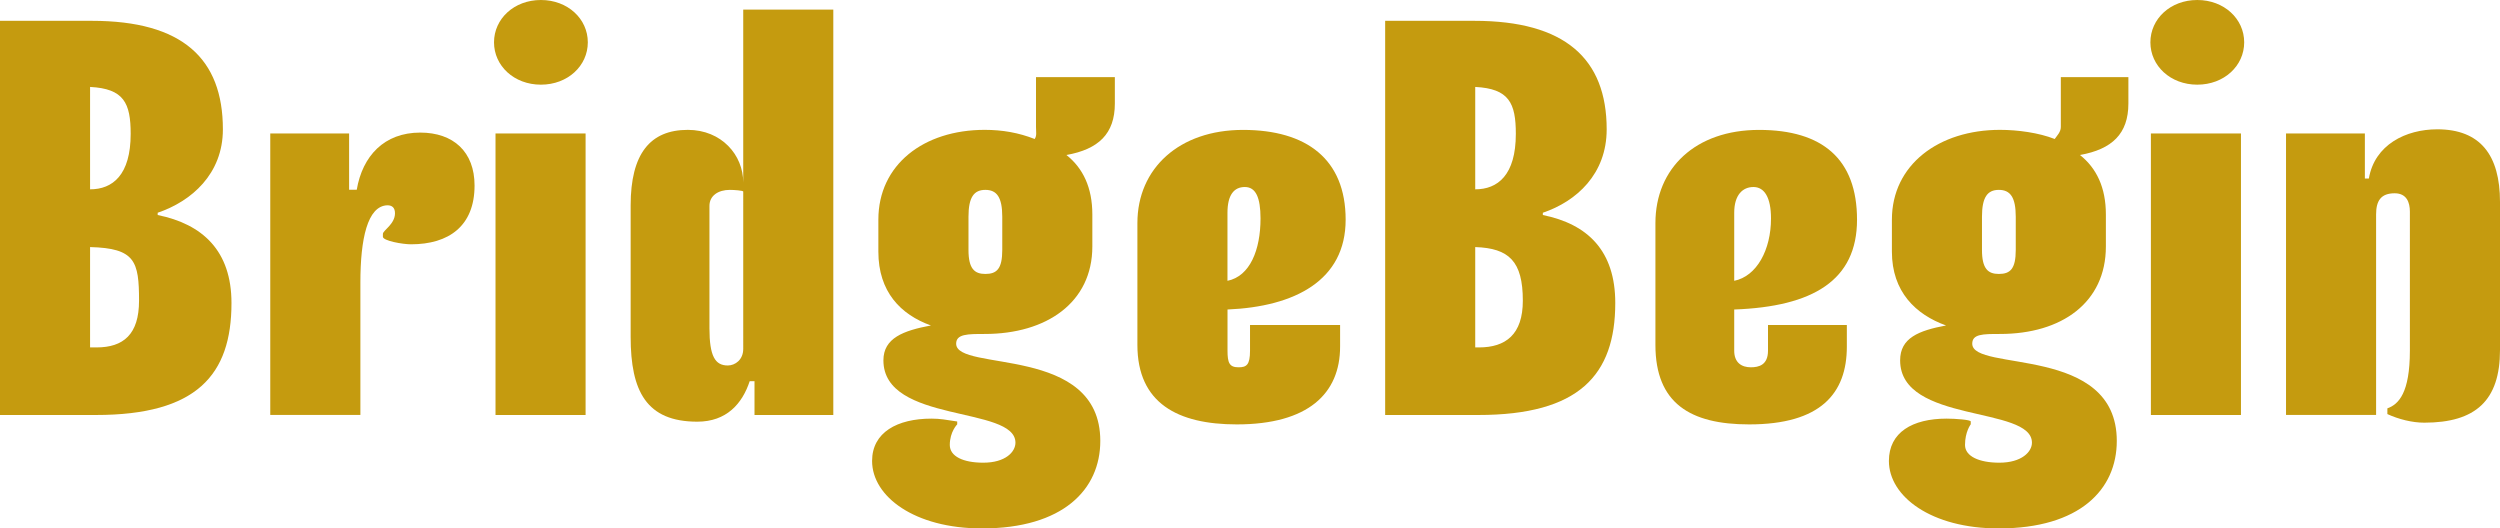 <?xml version="1.0" encoding="UTF-8"?>
<svg id="Layer_2" data-name="Layer 2" xmlns="http://www.w3.org/2000/svg" viewBox="0 0 549.83 116.23">
  <defs>
    <style>
      .cls-1 {
        fill: #c59b0f;
      }
    </style>
  </defs>
  <g id="text">
    <g>
      <path class="cls-1" d="M0,91.27V4.58h20.22c19.87,0,28.8,8.28,28.8,23.87,0,9.81-6.91,15.82-14.34,18.34v.5c9.91,2.01,16.23,7.9,16.23,19.35,0,15.85-7.67,24.63-29.81,24.63H0ZM19.81,41.64c4.95,0,8.93-3.14,8.93-12.2,0-6.79-1.5-9.94-8.93-10.32v22.52ZM21.22,76.41c5.91,0,9.36-2.86,9.36-10.28,0-8.68-.86-11.54-10.77-11.79v22.07h1.41Z"/>
      <path class="cls-1" d="M59.44,91.27V29.35h17.34v12.38h1.68c1.26-7.43,6.04-12.57,13.96-12.57,7.29,0,11.95,4.22,11.95,11.64,0,8.93-5.68,12.93-13.98,12.93-1.89,0-6.18-.78-6.18-1.66v-.63c0-.76,2.66-2.14,2.66-4.53,0-1.26-.66-1.76-1.67-1.76-4.4.13-5.94,7.42-5.94,16.98v29.13h-19.81Z"/>
      <path class="cls-1" d="M118.96,18.62c-5.91,0-10.31-4.15-10.31-9.31S113.05,0,118.96,0s10.32,4.15,10.32,9.31-4.4,9.31-10.32,9.31ZM108.98,91.27V29.35h19.81v61.92h-19.81Z"/>
      <path class="cls-1" d="M165.94,91.27v-7.43h-1.06c-1.63,4.95-5.1,8.9-11.52,8.9-11.19,0-14.66-6.7-14.66-18.65v-28.93c0-11.32,4.27-16.6,12.57-16.6,7.42,0,12.19,5.53,12.19,11.57v2.01c0-.25-2.08-.38-2.96-.38-2.52,0-4.47,1.26-4.47,3.52v26.92c0,6.16,1.26,8.18,4.03,8.18,1.63,0,3.4-1.26,3.4-3.65V2.11h19.81v89.16h-17.34Z"/>
      <path class="cls-1" d="M210.52,93.33s-1.63,1.63-1.63,4.53c0,2.52,2.96,3.9,7.36,3.9,4.91,0,7.08-2.39,7.08-4.4,0-8.18-29.04-4.15-29.04-18.11,0-4.91,4.41-6.54,10.45-7.67-6.67-2.39-11.56-7.42-11.56-16.23v-7.04c0-12.08,9.94-19.75,23.39-19.75,3.9,0,7.46.63,10.99,2.01.5-.75.29-1.51.29-2.64v-10.96h17.34v5.8c0,6.67-3.61,10.06-10.65,11.32,3.65,2.89,5.7,7.17,5.7,13.08v7.04c0,12.33-10.07,19.24-23.66,19.24-3.77,0-6.29,0-6.29,2.14,0,6.29,31.7.13,31.7,21.38,0,10.69-8.18,19.25-26.04,19.25-14.84,0-24.15-7.04-24.15-14.84,0-6.29,5.53-9.31,13.07-9.31,1.89,0,3.17.25,5.65.63v.63ZM220.43,47.67c0-4.28-1.2-5.91-3.72-5.91s-3.71,1.63-3.71,5.91v7.3c0,4.15,1.33,5.28,3.71,5.28,2.52,0,3.72-1.13,3.72-5.28v-7.3Z"/>
      <path class="cls-1" d="M294.73,76.23c0,10.31-7.01,17.11-22.73,17.11-12.96,0-21.85-4.65-21.85-17.48v-26.79c0-12.08,9.25-20.5,23.22-20.5s22.58,6.42,22.58,19.75-11.12,19.12-25.98,19.75v9.06c0,2.64.4,3.65,2.41,3.65,1.76,0,2.54-.5,2.54-3.65v-5.65h19.81v4.77ZM269.96,61.76c4.95-1.01,7.27-6.79,7.27-13.71,0-4.65-1.06-6.92-3.45-6.92s-3.82,1.76-3.82,5.66v14.97Z"/>
      <path class="cls-1" d="M304.64,91.27V4.58h19.62c19.87,0,29.1,8.28,29.1,23.87,0,9.81-6.61,15.82-14.04,18.34v.5c9.91,2.01,15.93,7.9,15.93,19.35,0,15.85-7.97,24.63-30.11,24.63h-20.5ZM324.45,41.64c4.95,0,8.93-3.14,8.93-12.2,0-6.79-1.5-9.94-8.93-10.32v22.52ZM325.26,76.41c5.91,0,9.66-2.86,9.66-10.28,0-8.68-3.04-11.54-10.47-11.79v22.07h.81Z"/>
      <path class="cls-1" d="M406.18,76.23c0,10.31-5.77,17.11-21.49,17.11-12.95,0-20.61-4.65-20.61-17.48v-26.79c0-12.08,8.83-20.5,22.79-20.5s21.55,6.42,21.55,19.75-9.67,19.12-27.01,19.75v9.06c0,2.64,1.64,3.65,3.65,3.65,1.76,0,3.78-.5,3.78-3.65v-5.65h17.34v4.77ZM381.41,61.76c4.95-1.01,8.09-6.79,8.09-13.71,0-4.65-1.47-6.92-3.86-6.92s-4.23,1.76-4.23,5.66v14.97Z"/>
      <path class="cls-1" d="M433.42,93.33s-1.25,1.63-1.25,4.53c0,2.52,3.15,3.9,7.55,3.9,4.91,0,7.17-2.39,7.17-4.4,0-8.18-28.99-4.15-28.99-18.11,0-4.91,4.06-6.54,10.1-7.67-6.67-2.39-11.91-7.42-11.91-16.23v-7.04c0-12.08,10.31-19.75,23.77-19.75,3.9,0,8.52.63,12.04,2.01.5-.75,1.34-1.51,1.34-2.64v-10.96h14.86v5.8c0,6.67-3.61,10.06-10.65,11.32,3.65,2.89,5.7,7.17,5.7,13.08v7.04c0,12.33-9.7,19.24-23.28,19.24-3.77,0-6.11,0-6.11,2.14,0,6.29,31.79.13,31.79,21.38,0,10.69-8.13,19.25-25.99,19.25-14.84,0-24.13-7.04-24.13-14.84,0-6.29,5.16-9.31,12.71-9.31,1.89,0,5.29.25,5.29.63v.63ZM443.33,47.67c0-4.28-1.2-5.91-3.72-5.91s-3.71,1.63-3.71,5.91v7.3c0,4.15,1.33,5.28,3.71,5.28,2.52,0,3.72-1.13,3.72-5.28v-7.3Z"/>
      <path class="cls-1" d="M483.25,18.62c-5.91,0-10.31-4.15-10.31-9.31s4.4-9.31,10.31-9.31,10.32,4.15,10.32,9.31-4.4,9.31-10.32,9.31ZM473.05,91.27V29.35h19.81v61.92h-19.81Z"/>
      <path class="cls-1" d="M525.06,89.81c2.48-.88,4.95-3.4,4.95-12.7v-30.57c0-2.01-.7-4.03-3.34-4.03-3.02,0-4.09,1.63-4.09,4.65v44.1h-19.81V29.35h17.34v9.91h.88c1.26-7.43,8.13-10.82,15.05-10.82,9.43,0,13.79,5.65,13.79,15.97v32.58c0,11.07-5.34,15.97-16.66,15.97-2.64,0-5.63-.75-8.11-1.89v-1.26Z"/>
    </g>
  </g>
</svg>